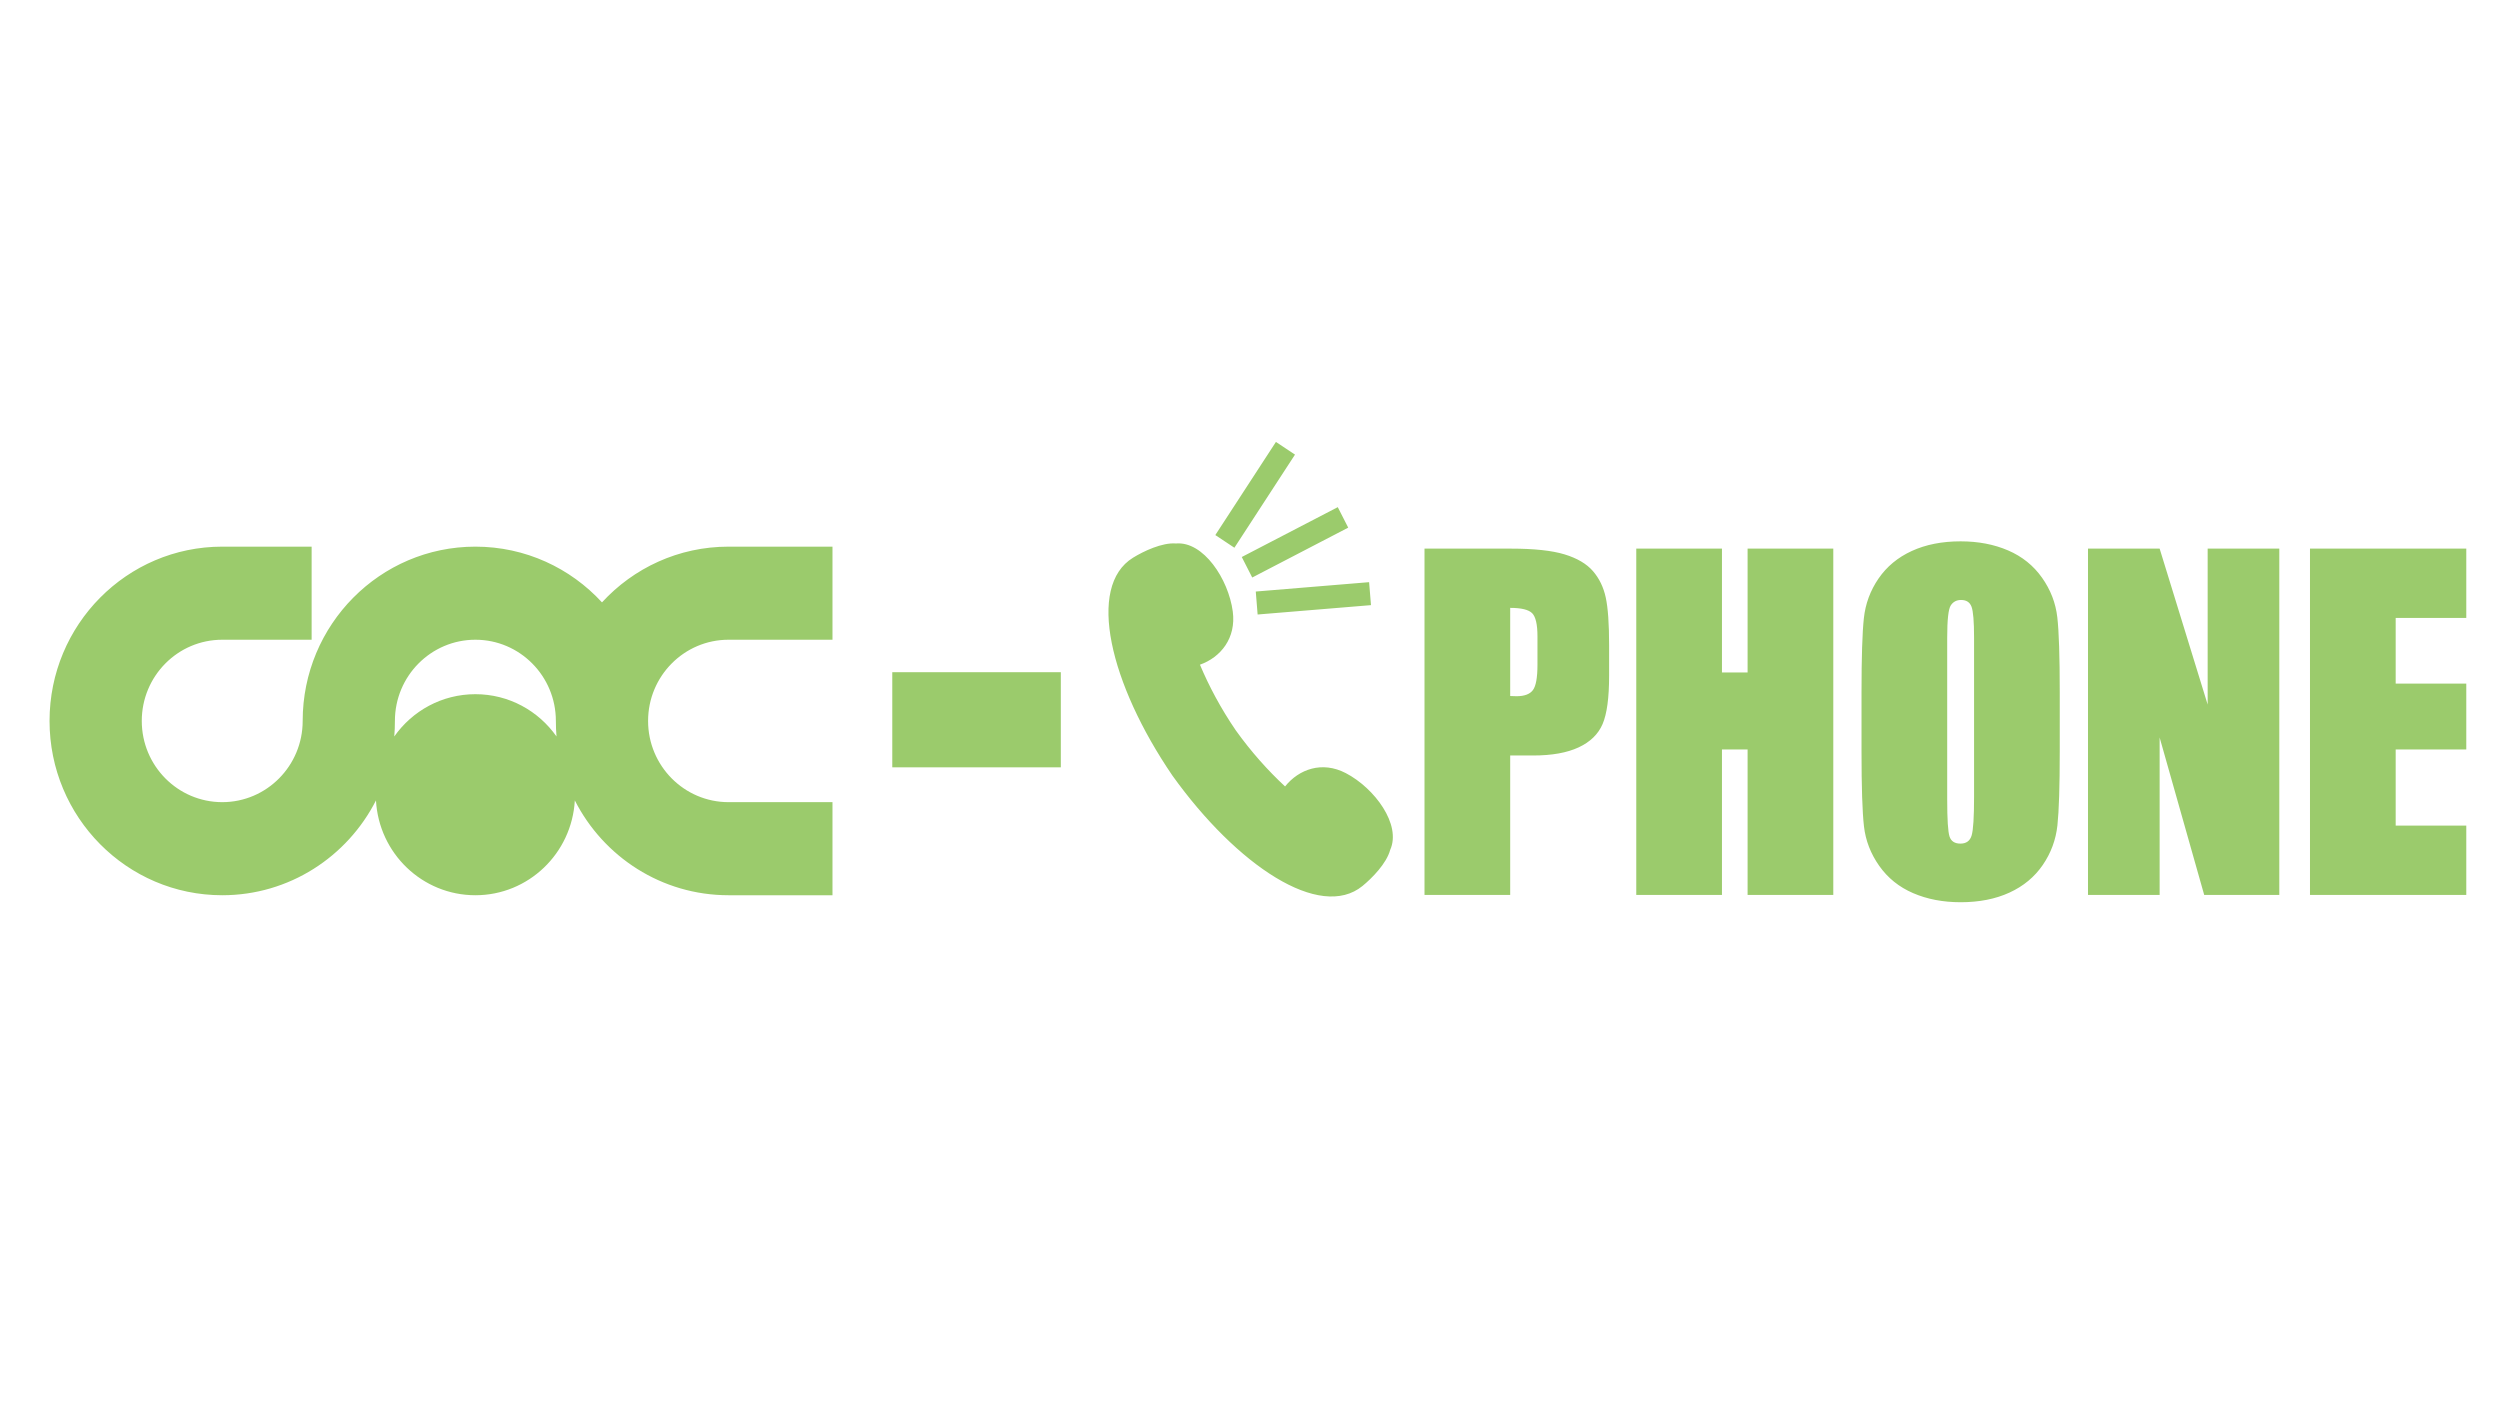 <svg xmlns="http://www.w3.org/2000/svg" xmlns:xlink="http://www.w3.org/1999/xlink" preserveAspectRatio="xMidYMid" width="158" height="90" viewBox="0 0 158 90">
  <defs>
    <style>
      .cls-1 {
        opacity: 0;
      }

      .cls-1, .cls-2 {
        fill-rule: evenodd;
      }

      .cls-2 {
        fill: #9bcb6c;
      }
    </style>
  </defs>
  <g>
    <path d="M-0.000,-0.000 L-0.000,90.000 L158.000,90.000 L158.000,-0.000 L-0.000,-0.000 Z" class="cls-1"/>
    <path d="M155.869,52.180 L155.869,56.561 L145.991,56.561 L145.991,34.673 L155.869,34.673 L155.869,39.053 L151.407,39.053 L151.407,43.204 L155.869,43.204 L155.869,47.367 L151.407,47.367 L151.407,52.180 L155.869,52.180 ZM136.489,46.610 L136.489,56.561 L131.961,56.561 L131.961,34.673 L136.489,34.673 L139.524,44.529 L139.524,34.673 L144.052,34.673 L144.052,56.561 L139.306,56.561 L136.489,46.610 ZM129.102,54.668 C128.583,55.425 127.882,56.006 126.999,56.412 C126.116,56.817 125.087,57.021 123.912,57.021 C122.797,57.021 121.796,56.829 120.909,56.446 C120.021,56.063 119.307,55.488 118.767,54.722 C118.227,53.956 117.905,53.123 117.802,52.221 C117.699,51.320 117.648,49.742 117.648,47.489 L117.648,43.745 C117.648,41.546 117.697,39.989 117.796,39.074 C117.894,38.159 118.203,37.323 118.722,36.566 C119.241,35.809 119.941,35.227 120.825,34.822 C121.708,34.416 122.737,34.213 123.912,34.213 C125.027,34.213 126.028,34.405 126.915,34.788 C127.803,35.171 128.517,35.746 129.057,36.512 C129.598,37.278 129.919,38.112 130.022,39.013 C130.125,39.914 130.176,41.491 130.176,43.745 L130.176,47.489 C130.176,49.689 130.127,51.246 130.029,52.161 C129.930,53.075 129.621,53.911 129.102,54.668 ZM124.761,40.297 C124.761,39.279 124.708,38.628 124.600,38.344 C124.493,38.059 124.272,37.918 123.938,37.918 C123.655,37.918 123.438,38.033 123.288,38.263 C123.138,38.492 123.063,39.171 123.063,40.297 L123.063,50.518 C123.063,51.789 123.112,52.572 123.211,52.870 C123.310,53.168 123.539,53.316 123.899,53.316 C124.268,53.316 124.504,53.145 124.607,52.802 C124.710,52.460 124.761,51.645 124.761,50.355 L124.761,40.297 ZM110.448,47.367 L108.828,47.367 L108.828,56.561 L103.412,56.561 L103.412,34.673 L108.828,34.673 L108.828,42.501 L110.448,42.501 L110.448,34.673 L115.864,34.673 L115.864,56.561 L110.448,56.561 L110.448,47.367 ZM99.773,47.232 C99.040,47.575 98.081,47.747 96.898,47.747 L95.444,47.747 L95.444,56.561 L90.029,56.561 L90.029,34.673 L95.483,34.673 C96.958,34.673 98.092,34.795 98.885,35.038 C99.678,35.281 100.275,35.633 100.673,36.092 C101.072,36.552 101.342,37.109 101.483,37.762 C101.625,38.415 101.696,39.427 101.696,40.797 L101.696,42.704 C101.696,44.101 101.558,45.119 101.284,45.759 C101.010,46.399 100.506,46.890 99.773,47.232 ZM97.168,40.216 C97.168,39.468 97.056,38.982 96.834,38.756 C96.611,38.531 96.148,38.418 95.444,38.418 L95.444,43.988 C95.599,43.997 95.732,44.001 95.843,44.001 C96.340,44.001 96.686,43.873 96.879,43.616 C97.072,43.359 97.168,42.825 97.168,42.014 L97.168,40.216 ZM86.108,55.995 C83.424,58.187 78.183,54.717 74.094,49.013 C70.141,43.213 68.659,37.066 71.606,35.248 C72.265,34.841 73.446,34.277 74.322,34.348 C76.051,34.198 77.636,36.587 77.911,38.644 C78.135,40.328 77.151,41.542 75.837,42.009 C76.406,43.362 77.150,44.763 78.102,46.159 C79.086,47.532 80.145,48.709 81.216,49.703 C82.092,48.611 83.556,48.082 85.052,48.860 C86.880,49.811 88.579,52.119 87.859,53.714 C87.631,54.571 86.709,55.504 86.108,55.995 ZM79.365,37.385 L86.528,36.793 L86.646,38.245 L79.482,38.837 L79.365,37.385 ZM78.480,35.203 L84.547,32.052 L85.207,33.347 L79.141,36.499 L78.480,35.203 ZM76.808,33.816 L80.638,27.931 L81.844,28.731 L78.014,34.617 L76.808,33.816 ZM56.392,42.481 L67.044,42.481 L67.044,48.495 L56.392,48.495 L56.392,42.481 ZM36.329,50.587 C36.142,53.928 33.400,56.579 30.045,56.579 C26.687,56.579 23.945,53.928 23.762,50.587 C21.951,54.145 18.279,56.579 14.046,56.579 C8.018,56.579 3.131,51.646 3.131,45.564 C3.131,39.478 8.018,34.548 14.046,34.548 L19.695,34.548 L19.695,40.431 L14.046,40.431 C11.235,40.431 8.960,42.729 8.960,45.564 C8.960,48.396 11.235,50.696 14.046,50.696 C16.854,50.696 19.129,48.396 19.129,45.564 C19.129,39.478 24.017,34.548 30.045,34.548 C33.205,34.548 36.053,35.902 38.046,38.070 C40.038,35.902 42.882,34.548 46.044,34.548 L52.613,34.548 L52.613,40.431 L46.044,40.431 C43.237,40.431 40.959,42.729 40.959,45.564 C40.959,48.396 43.237,50.696 46.044,50.696 L52.613,50.696 L52.613,56.579 L46.044,56.579 C41.809,56.579 38.137,54.145 36.329,50.587 ZM35.131,45.564 C35.131,42.729 32.853,40.431 30.045,40.431 C27.237,40.431 24.958,42.729 24.958,45.564 C24.958,45.894 24.945,46.221 24.918,46.545 C26.057,44.926 27.927,43.873 30.045,43.873 C32.162,43.873 34.032,44.926 35.171,46.545 C35.144,46.221 35.131,45.894 35.131,45.564 Z" class="cls-2"/>
  </g>
</svg>

